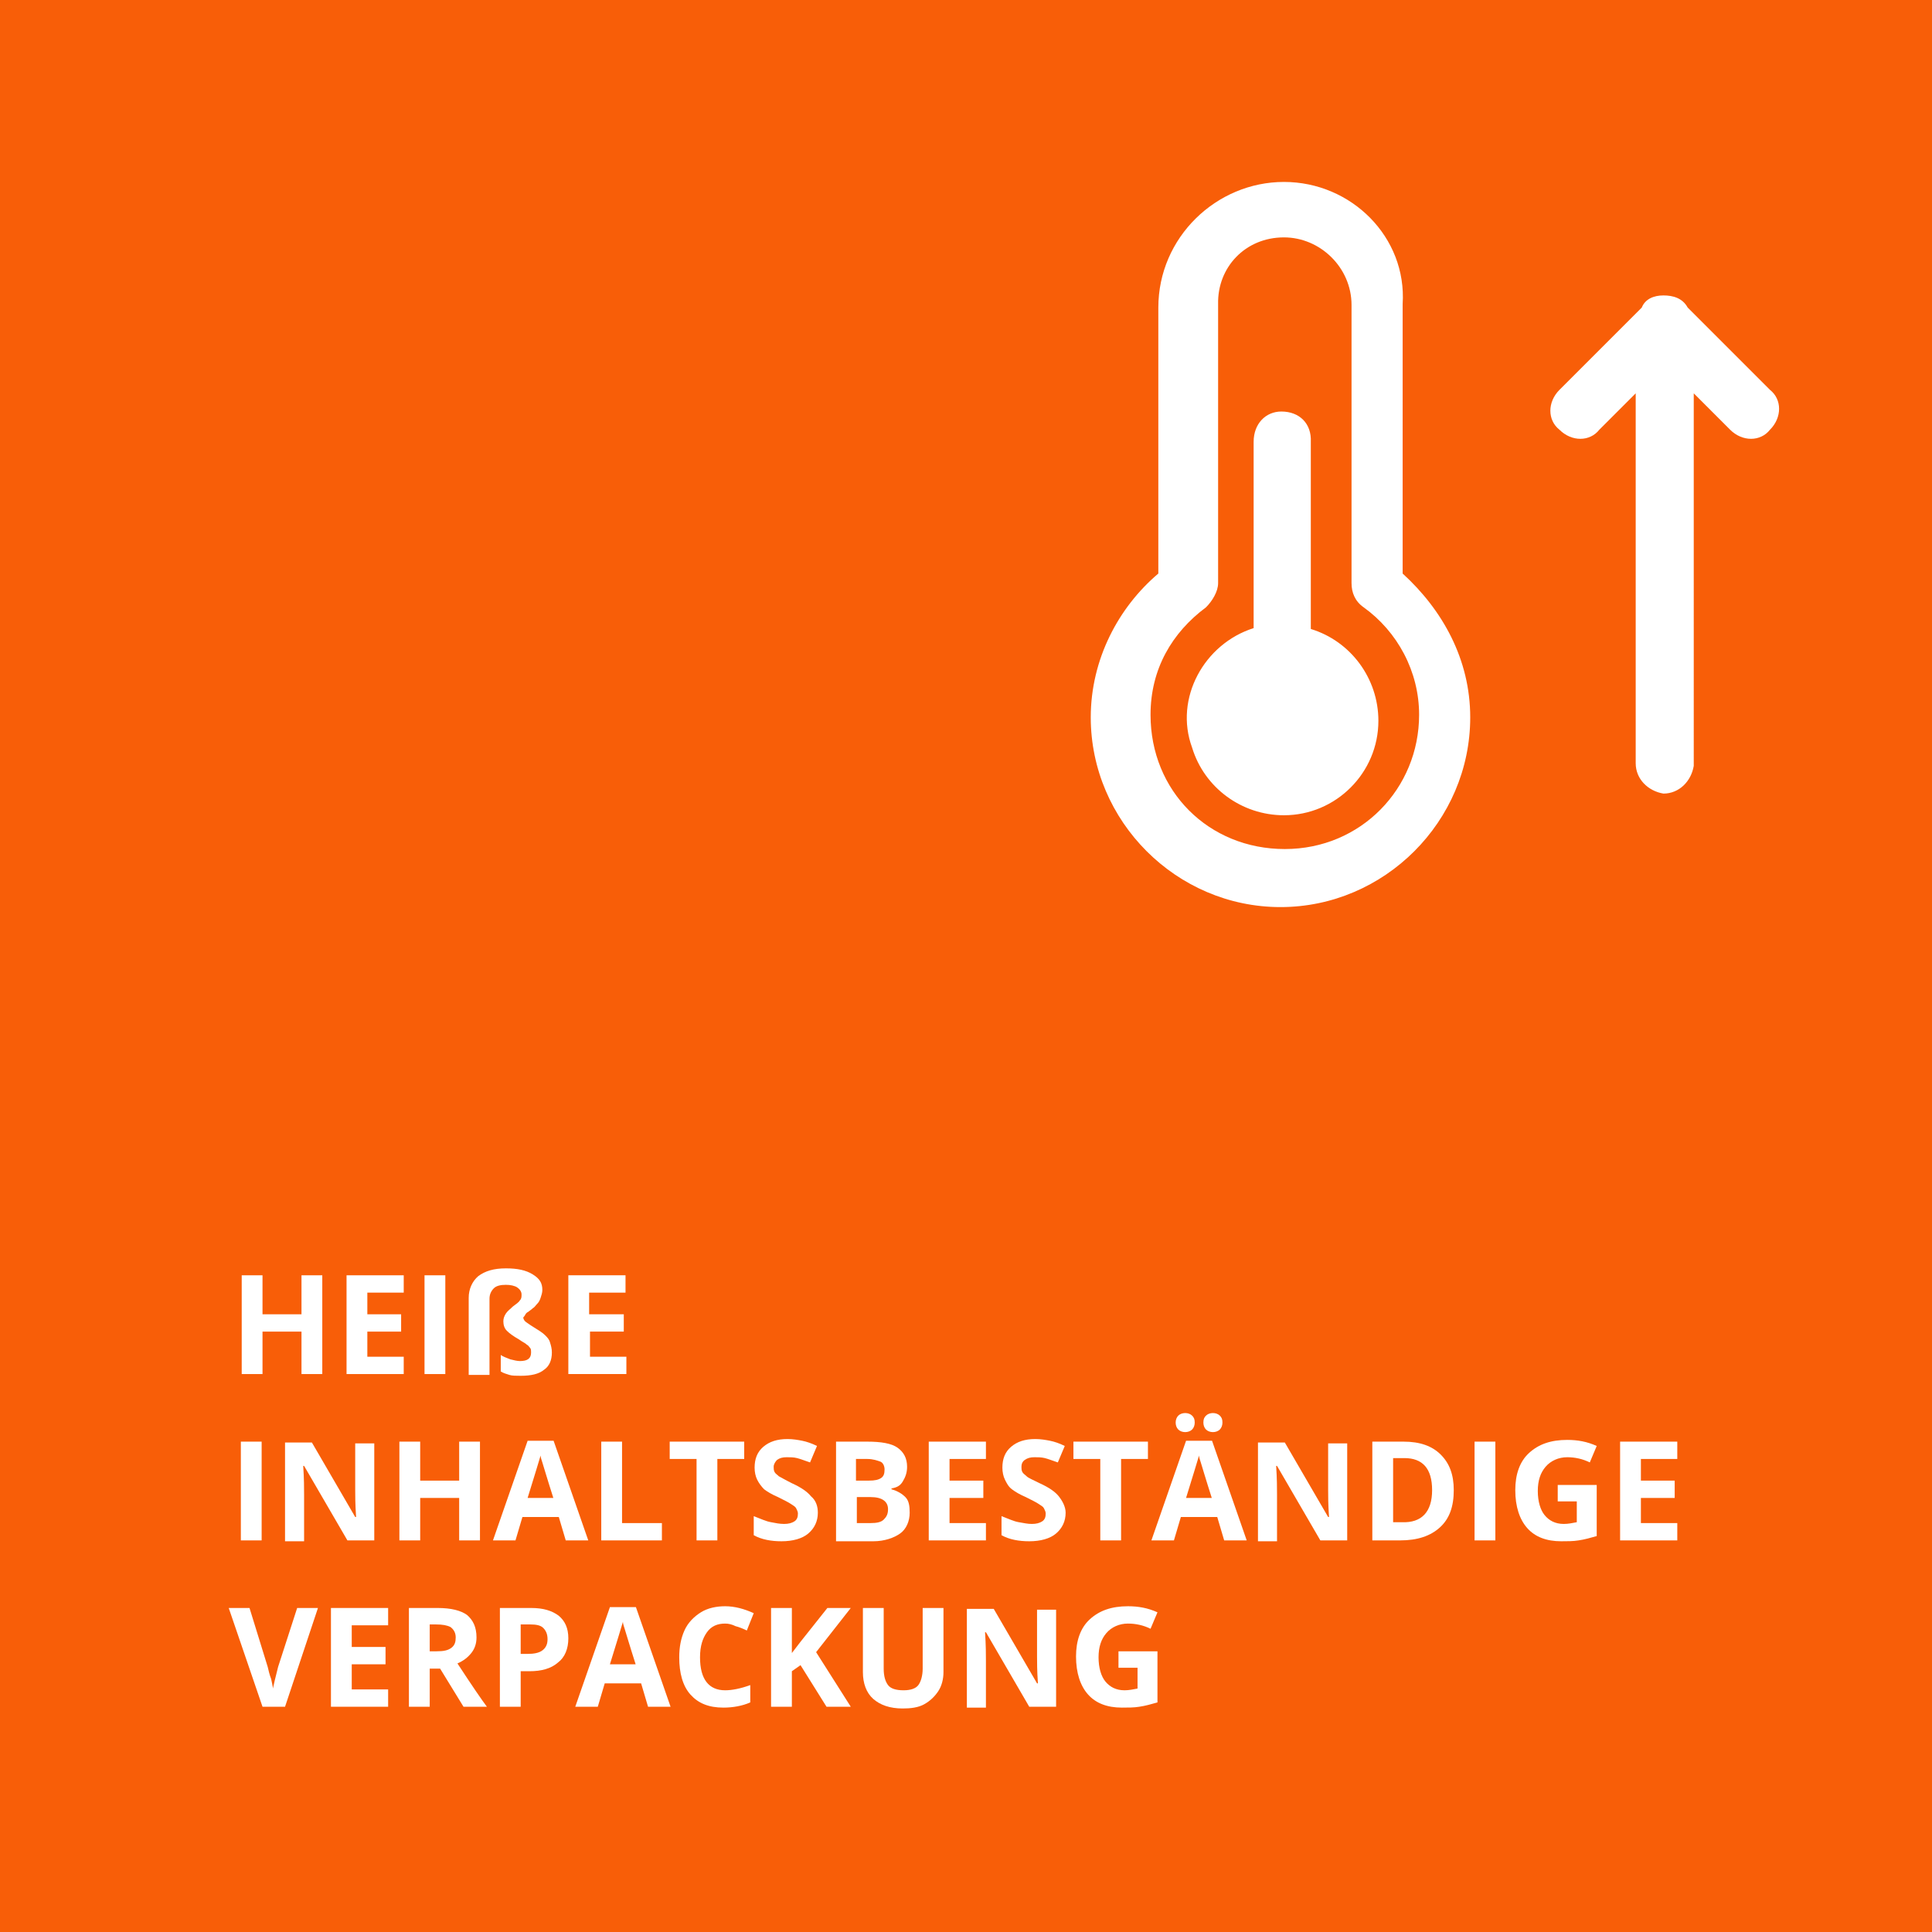 <?xml version="1.0" encoding="utf-8"?>
<!-- Generator: Adobe Illustrator 25.3.1, SVG Export Plug-In . SVG Version: 6.00 Build 0)  -->
<svg version="1.1" id="Warstwa_1" xmlns="http://www.w3.org/2000/svg" xmlns:xlink="http://www.w3.org/1999/xlink" x="0px" y="0px"
	 viewBox="0 0 223 223" style="enable-background:new 0 0 223 223;" xml:space="preserve">
<style type="text/css">
	.st0{fill:#F85E08;}
	.st1{fill:#FFFFFF;}
</style>
<rect y="0" class="st0" width="223" height="223"/>
<path class="st1" d="M148.2,21c-7.8,0-14.5,6.4-14.5,14.5v30.7c-4.6,3.9-7.8,9.9-7.8,16.6c0,12,9.9,21.9,21.9,21.9
	c12,0,21.9-9.9,21.9-21.9c0-6.7-3.2-12.4-7.8-16.6V35.1C162.4,27.4,156,21,148.2,21z M148.2,27.4c4.2,0,7.8,3.5,7.8,7.8v32.1
	c0,1.1,0.4,2.1,1.4,2.8c3.9,2.8,6.4,7.4,6.4,12.4c0,8.5-6.7,15.5-15.5,15.5c-8.8,0-15.5-6.7-15.5-15.5c0-5.3,2.5-9.5,6.4-12.4
	c0.7-0.7,1.4-1.8,1.4-2.8V35.1C140.5,30.9,143.7,27.4,148.2,27.4z M192,34.1c-1.1,0-2.1,0.4-2.5,1.4L180,45c-1.4,1.4-1.4,3.5,0,4.6
	c1.4,1.4,3.5,1.4,4.6,0l4.2-4.2v42.7c0,1.8,1.4,3.2,3.2,3.5c1.8,0,3.2-1.4,3.5-3.2V45.4l4.2,4.2c1.4,1.4,3.5,1.4,4.6,0
	c1.4-1.4,1.4-3.5,0-4.6l-9.5-9.5C194.2,34.4,193.1,34.1,192,34.1z M147.9,47.5c-1.8,0-3.2,1.4-3.2,3.5v21.5
	c-5.7,1.8-9.2,8.1-7.1,13.8c1.4,4.6,5.7,7.8,10.6,7.8c6,0,10.9-4.9,10.9-10.9c0-4.9-3.2-9.2-7.8-10.6V51
	C151.4,48.9,150,47.5,147.9,47.5C148.2,47.5,148.2,47.5,147.9,47.5z"/>
<g>
	<path class="st1" d="M37.2,158.6h-2.4v-4.9h-4.5v4.9h-2.4v-11.4h2.4v4.5h4.5v-4.5h2.4V158.6z"/>
	<path class="st1" d="M46.6,158.6H40v-11.4h6.6v2h-4.2v2.5h3.9v2h-3.9v2.9h4.2V158.6z"/>
	<path class="st1" d="M49,158.6v-11.4h2.4v11.4H49z"/>
	<path class="st1" d="M62.6,148.9c0,0.3-0.1,0.6-0.2,0.9c-0.1,0.3-0.2,0.5-0.4,0.7c-0.2,0.2-0.3,0.4-0.5,0.5
		c-0.2,0.2-0.4,0.3-0.5,0.4c-0.2,0.1-0.3,0.2-0.4,0.4s-0.2,0.2-0.2,0.3c0,0.1,0.1,0.3,0.2,0.4c0.1,0.1,0.4,0.3,0.7,0.5
		c0.8,0.5,1.3,0.8,1.6,1.1c0.3,0.3,0.5,0.5,0.6,0.9c0.1,0.3,0.2,0.7,0.2,1.1c0,0.9-0.3,1.6-0.9,2c-0.6,0.5-1.5,0.7-2.7,0.7
		c-0.5,0-1,0-1.3-0.1s-0.7-0.2-1-0.4v-1.9c0.3,0.2,0.6,0.3,1.1,0.5c0.4,0.1,0.8,0.2,1.1,0.2c0.9,0,1.3-0.3,1.3-1
		c0-0.2,0-0.4-0.1-0.5c-0.1-0.1-0.2-0.3-0.4-0.4c-0.2-0.2-0.5-0.3-0.9-0.6c-0.7-0.4-1.1-0.7-1.4-1c-0.3-0.3-0.4-0.7-0.4-1.1
		c0-0.3,0.1-0.6,0.3-0.9c0.2-0.3,0.5-0.5,0.8-0.8c0.4-0.3,0.7-0.5,0.8-0.7c0.2-0.2,0.2-0.4,0.2-0.7c0-0.3-0.2-0.6-0.5-0.8
		c-0.3-0.2-0.8-0.3-1.3-0.3c-0.6,0-1.1,0.1-1.4,0.4c-0.3,0.3-0.5,0.7-0.5,1.2v8.8h-2.4v-8.9c0-1,0.4-1.9,1.1-2.5
		c0.8-0.6,1.8-0.9,3.2-0.9c1.3,0,2.3,0.2,3.1,0.7S62.6,148.1,62.6,148.9z"/>
	<path class="st1" d="M72.2,158.6h-6.6v-11.4h6.6v2h-4.2v2.5H72v2h-3.9v2.9h4.2V158.6z"/>
	<path class="st1" d="M27.8,177.8v-11.4h2.4v11.4H27.8z"/>
	<path class="st1" d="M43.2,177.8h-3.1l-5-8.6h-0.1c0.1,1.5,0.1,2.6,0.1,3.3v5.4h-2.2v-11.4h3.1l5,8.6h0.1c-0.1-1.5-0.1-2.5-0.1-3.1
		v-5.4h2.2V177.8z"/>
	<path class="st1" d="M55.5,177.8H53v-4.9h-4.5v4.9h-2.4v-11.4h2.4v4.5H53v-4.5h2.4V177.8z"/>
	<path class="st1" d="M65.3,177.8l-0.8-2.7h-4.2l-0.8,2.7h-2.6l4-11.5h3l4,11.5H65.3z M63.9,173c-0.8-2.5-1.2-3.9-1.3-4.2
		c-0.1-0.3-0.2-0.6-0.2-0.8c-0.2,0.7-0.7,2.3-1.5,4.9H63.9z"/>
	<path class="st1" d="M69.4,177.8v-11.4h2.4v9.4h4.6v2H69.4z"/>
	<path class="st1" d="M82.8,177.8h-2.4v-9.4h-3.1v-2h8.6v2h-3.1V177.8z"/>
	<path class="st1" d="M94.4,174.6c0,1-0.4,1.8-1.1,2.4s-1.8,0.9-3.1,0.9c-1.2,0-2.3-0.2-3.2-0.7V175c0.8,0.3,1.4,0.6,2,0.7
		c0.5,0.1,1,0.2,1.5,0.2c0.5,0,0.9-0.1,1.2-0.3c0.3-0.2,0.4-0.5,0.4-0.9c0-0.2-0.1-0.4-0.2-0.6s-0.3-0.3-0.6-0.5s-0.7-0.4-1.5-0.8
		c-0.7-0.3-1.2-0.6-1.6-0.9c-0.3-0.3-0.6-0.7-0.8-1.1c-0.2-0.4-0.3-0.9-0.3-1.4c0-1,0.3-1.8,1-2.4c0.7-0.6,1.6-0.9,2.8-0.9
		c0.6,0,1.2,0.1,1.7,0.2s1.1,0.3,1.7,0.6l-0.8,1.9c-0.6-0.2-1.1-0.4-1.5-0.5s-0.8-0.1-1.2-0.1c-0.5,0-0.8,0.1-1.1,0.3
		c-0.2,0.2-0.4,0.5-0.4,0.8c0,0.2,0,0.4,0.1,0.6c0.1,0.2,0.3,0.3,0.5,0.5c0.2,0.1,0.7,0.4,1.5,0.8c1.1,0.5,1.8,1,2.2,1.5
		C94.2,173.2,94.4,173.9,94.4,174.6z"/>
	<path class="st1" d="M96.5,166.4h3.6c1.6,0,2.8,0.2,3.5,0.7s1.1,1.2,1.1,2.2c0,0.7-0.2,1.2-0.5,1.7s-0.7,0.7-1.3,0.8v0.1
		c0.7,0.2,1.2,0.5,1.6,0.9s0.5,1,0.5,1.8c0,1-0.4,1.9-1.1,2.4s-1.8,0.9-3.1,0.9h-4.3V166.4z M98.9,170.9h1.4c0.7,0,1.1-0.1,1.4-0.3
		s0.4-0.5,0.4-1c0-0.4-0.2-0.8-0.5-0.9s-0.8-0.3-1.5-0.3h-1.3V170.9z M98.9,172.8v3h1.6c0.7,0,1.2-0.1,1.5-0.4s0.5-0.6,0.5-1.2
		c0-0.9-0.7-1.4-2-1.4H98.9z"/>
	<path class="st1" d="M113.8,177.8h-6.6v-11.4h6.6v2h-4.2v2.5h3.9v2h-3.9v2.9h4.2V177.8z"/>
	<path class="st1" d="M123,174.6c0,1-0.4,1.8-1.1,2.4s-1.8,0.9-3.1,0.9c-1.2,0-2.3-0.2-3.2-0.7V175c0.8,0.3,1.4,0.6,2,0.7
		s1,0.2,1.5,0.2c0.5,0,0.9-0.1,1.2-0.3s0.4-0.5,0.4-0.9c0-0.2-0.1-0.4-0.2-0.6s-0.3-0.3-0.6-0.5s-0.7-0.4-1.5-0.8
		c-0.7-0.3-1.2-0.6-1.6-0.9s-0.6-0.7-0.8-1.1s-0.3-0.9-0.3-1.4c0-1,0.3-1.8,1-2.4s1.6-0.9,2.8-0.9c0.6,0,1.2,0.1,1.7,0.2
		s1.1,0.3,1.7,0.6l-0.8,1.9c-0.6-0.2-1.1-0.4-1.5-0.5s-0.8-0.1-1.2-0.1c-0.5,0-0.8,0.1-1.1,0.3s-0.4,0.5-0.4,0.8
		c0,0.2,0,0.4,0.1,0.6s0.3,0.3,0.5,0.5s0.7,0.4,1.5,0.8c1.1,0.5,1.8,1,2.2,1.5S123,173.9,123,174.6z"/>
	<path class="st1" d="M129.4,177.8H127v-9.4h-3.1v-2h8.6v2h-3.1V177.8z"/>
	<path class="st1" d="M141.3,177.8l-0.8-2.7h-4.2l-0.8,2.7h-2.6l4-11.5h3l4,11.5H141.3z M135.7,164.2c0-0.3,0.1-0.6,0.3-0.8
		s0.5-0.3,0.8-0.3c0.3,0,0.6,0.1,0.8,0.3s0.3,0.4,0.3,0.8c0,0.3-0.1,0.6-0.3,0.8s-0.5,0.3-0.8,0.3c-0.3,0-0.6-0.1-0.8-0.3
		S135.7,164.5,135.7,164.2z M139.9,173c-0.8-2.5-1.2-3.9-1.3-4.2s-0.2-0.6-0.2-0.8c-0.2,0.7-0.7,2.3-1.5,4.9H139.9z M138.9,164.2
		c0-0.4,0.1-0.6,0.3-0.8s0.5-0.3,0.8-0.3c0.3,0,0.6,0.1,0.8,0.3s0.3,0.4,0.3,0.8c0,0.3-0.1,0.6-0.3,0.8s-0.5,0.3-0.8,0.3
		c-0.3,0-0.6-0.1-0.8-0.3S138.9,164.5,138.9,164.2z"/>
	<path class="st1" d="M155.5,177.8h-3.1l-5-8.6h-0.1c0.1,1.5,0.1,2.6,0.1,3.3v5.4h-2.2v-11.4h3.1l5,8.6h0.1
		c-0.1-1.5-0.1-2.5-0.1-3.1v-5.4h2.2V177.8z"/>
	<path class="st1" d="M167.8,172c0,1.9-0.5,3.3-1.6,4.3s-2.6,1.5-4.6,1.5h-3.2v-11.4h3.6c1.9,0,3.3,0.5,4.3,1.5
		S167.8,170.2,167.8,172z M165.3,172c0-2.5-1.1-3.7-3.2-3.7h-1.3v7.4h1C164.1,175.8,165.3,174.5,165.3,172z"/>
	<path class="st1" d="M170.2,177.8v-11.4h2.4v11.4H170.2z"/>
	<path class="st1" d="M179.8,171.4h4.5v5.9c-0.7,0.2-1.4,0.4-2.1,0.5c-0.6,0.1-1.3,0.1-2,0.1c-1.7,0-3-0.5-3.9-1.5s-1.4-2.5-1.4-4.4
		c0-1.8,0.5-3.3,1.6-4.3s2.5-1.5,4.4-1.5c1.2,0,2.3,0.2,3.4,0.7l-0.8,1.9c-0.8-0.4-1.7-0.6-2.6-0.6c-1,0-1.9,0.4-2.5,1.1
		s-0.9,1.6-0.9,2.8c0,1.2,0.3,2.2,0.8,2.8s1.2,1,2.2,1c0.5,0,1-0.1,1.5-0.2v-2.4h-2.2V171.4z"/>
	<path class="st1" d="M193.6,177.8h-6.6v-11.4h6.6v2h-4.2v2.5h3.9v2h-3.9v2.9h4.2V177.8z"/>
	<path class="st1" d="M34.3,185.6h2.4L32.9,197h-2.6l-3.9-11.4h2.4l2.1,6.8c0.1,0.4,0.2,0.9,0.4,1.4c0.1,0.5,0.2,0.9,0.2,1.1
		c0.1-0.5,0.3-1.3,0.6-2.5L34.3,185.6z"/>
	<path class="st1" d="M44.8,197h-6.6v-11.4h6.6v2h-4.2v2.5h3.9v2h-3.9v2.9h4.2V197z"/>
	<path class="st1" d="M49.6,192.6v4.4h-2.4v-11.4h3.3c1.6,0,2.7,0.3,3.4,0.8c0.7,0.6,1.1,1.4,1.1,2.6c0,0.7-0.2,1.3-0.6,1.8
		c-0.4,0.5-0.9,0.9-1.6,1.2c1.7,2.6,2.8,4.2,3.4,5h-2.7l-2.7-4.4H49.6z M49.6,190.6h0.8c0.8,0,1.3-0.1,1.7-0.4
		c0.4-0.3,0.5-0.7,0.5-1.2c0-0.5-0.2-0.9-0.6-1.2c-0.4-0.2-0.9-0.3-1.7-0.3h-0.7V190.6z"/>
	<path class="st1" d="M65.6,189.1c0,1.2-0.4,2.2-1.2,2.8c-0.8,0.7-1.9,1-3.3,1h-1v4.1h-2.4v-11.4h3.6c1.4,0,2.4,0.3,3.2,0.9
		C65.2,187.1,65.6,187.9,65.6,189.1z M60.1,190.9h0.8c0.7,0,1.3-0.1,1.7-0.4c0.4-0.3,0.6-0.7,0.6-1.3c0-0.6-0.2-1-0.5-1.3
		c-0.3-0.3-0.8-0.4-1.5-0.4h-1.1V190.9z"/>
	<path class="st1" d="M74.8,197l-0.8-2.7h-4.2l-0.8,2.7h-2.6l4-11.5h3l4,11.5H74.8z M73.4,192.2c-0.8-2.5-1.2-3.9-1.3-4.2
		c-0.1-0.3-0.2-0.6-0.2-0.8c-0.2,0.7-0.7,2.3-1.5,4.9H73.4z"/>
	<path class="st1" d="M83.7,187.4c-0.9,0-1.6,0.3-2.1,1s-0.8,1.6-0.8,2.9c0,2.5,1,3.8,2.9,3.8c0.8,0,1.8-0.2,2.9-0.6v2
		c-0.9,0.4-2,0.6-3.1,0.6c-1.7,0-2.9-0.5-3.8-1.5c-0.9-1-1.3-2.5-1.3-4.3c0-1.2,0.2-2.2,0.6-3.1c0.4-0.9,1.1-1.6,1.9-2.1
		c0.8-0.5,1.8-0.7,2.8-0.7c1.1,0,2.2,0.3,3.3,0.8l-0.8,2c-0.4-0.2-0.9-0.4-1.3-0.5C84.5,187.5,84.1,187.4,83.7,187.4z"/>
	<path class="st1" d="M98.2,197h-2.8l-3-4.8l-1,0.7v4.1H89v-11.4h2.4v5.2l1-1.3l3.1-3.9h2.7l-4,5.1L98.2,197z"/>
	<path class="st1" d="M108.9,185.6v7.4c0,0.8-0.2,1.6-0.6,2.2s-0.9,1.1-1.6,1.5s-1.6,0.5-2.5,0.5c-1.5,0-2.6-0.4-3.4-1.1
		s-1.2-1.8-1.2-3.1v-7.4h2.4v7c0,0.9,0.2,1.5,0.5,1.9s0.9,0.6,1.8,0.6c0.8,0,1.4-0.2,1.7-0.6s0.5-1.1,0.5-1.9v-7H108.9z"/>
	<path class="st1" d="M121.9,197h-3.1l-5-8.6h-0.1c0.1,1.5,0.1,2.6,0.1,3.3v5.4h-2.2v-11.4h3.1l5,8.6h0.1c-0.1-1.5-0.1-2.5-0.1-3.1
		v-5.4h2.2V197z"/>
	<path class="st1" d="M129.1,190.6h4.5v5.9c-0.7,0.2-1.4,0.4-2.1,0.5c-0.6,0.1-1.3,0.1-2,0.1c-1.7,0-3-0.5-3.9-1.5s-1.4-2.5-1.4-4.4
		c0-1.8,0.5-3.3,1.6-4.3s2.5-1.5,4.4-1.5c1.2,0,2.3,0.2,3.4,0.7l-0.8,1.9c-0.8-0.4-1.7-0.6-2.6-0.6c-1,0-1.9,0.4-2.5,1.1
		s-0.9,1.6-0.9,2.8c0,1.2,0.3,2.2,0.8,2.8s1.2,1,2.2,1c0.5,0,1-0.1,1.5-0.2v-2.4h-2.2V190.6z"/>
</g>
</svg>
